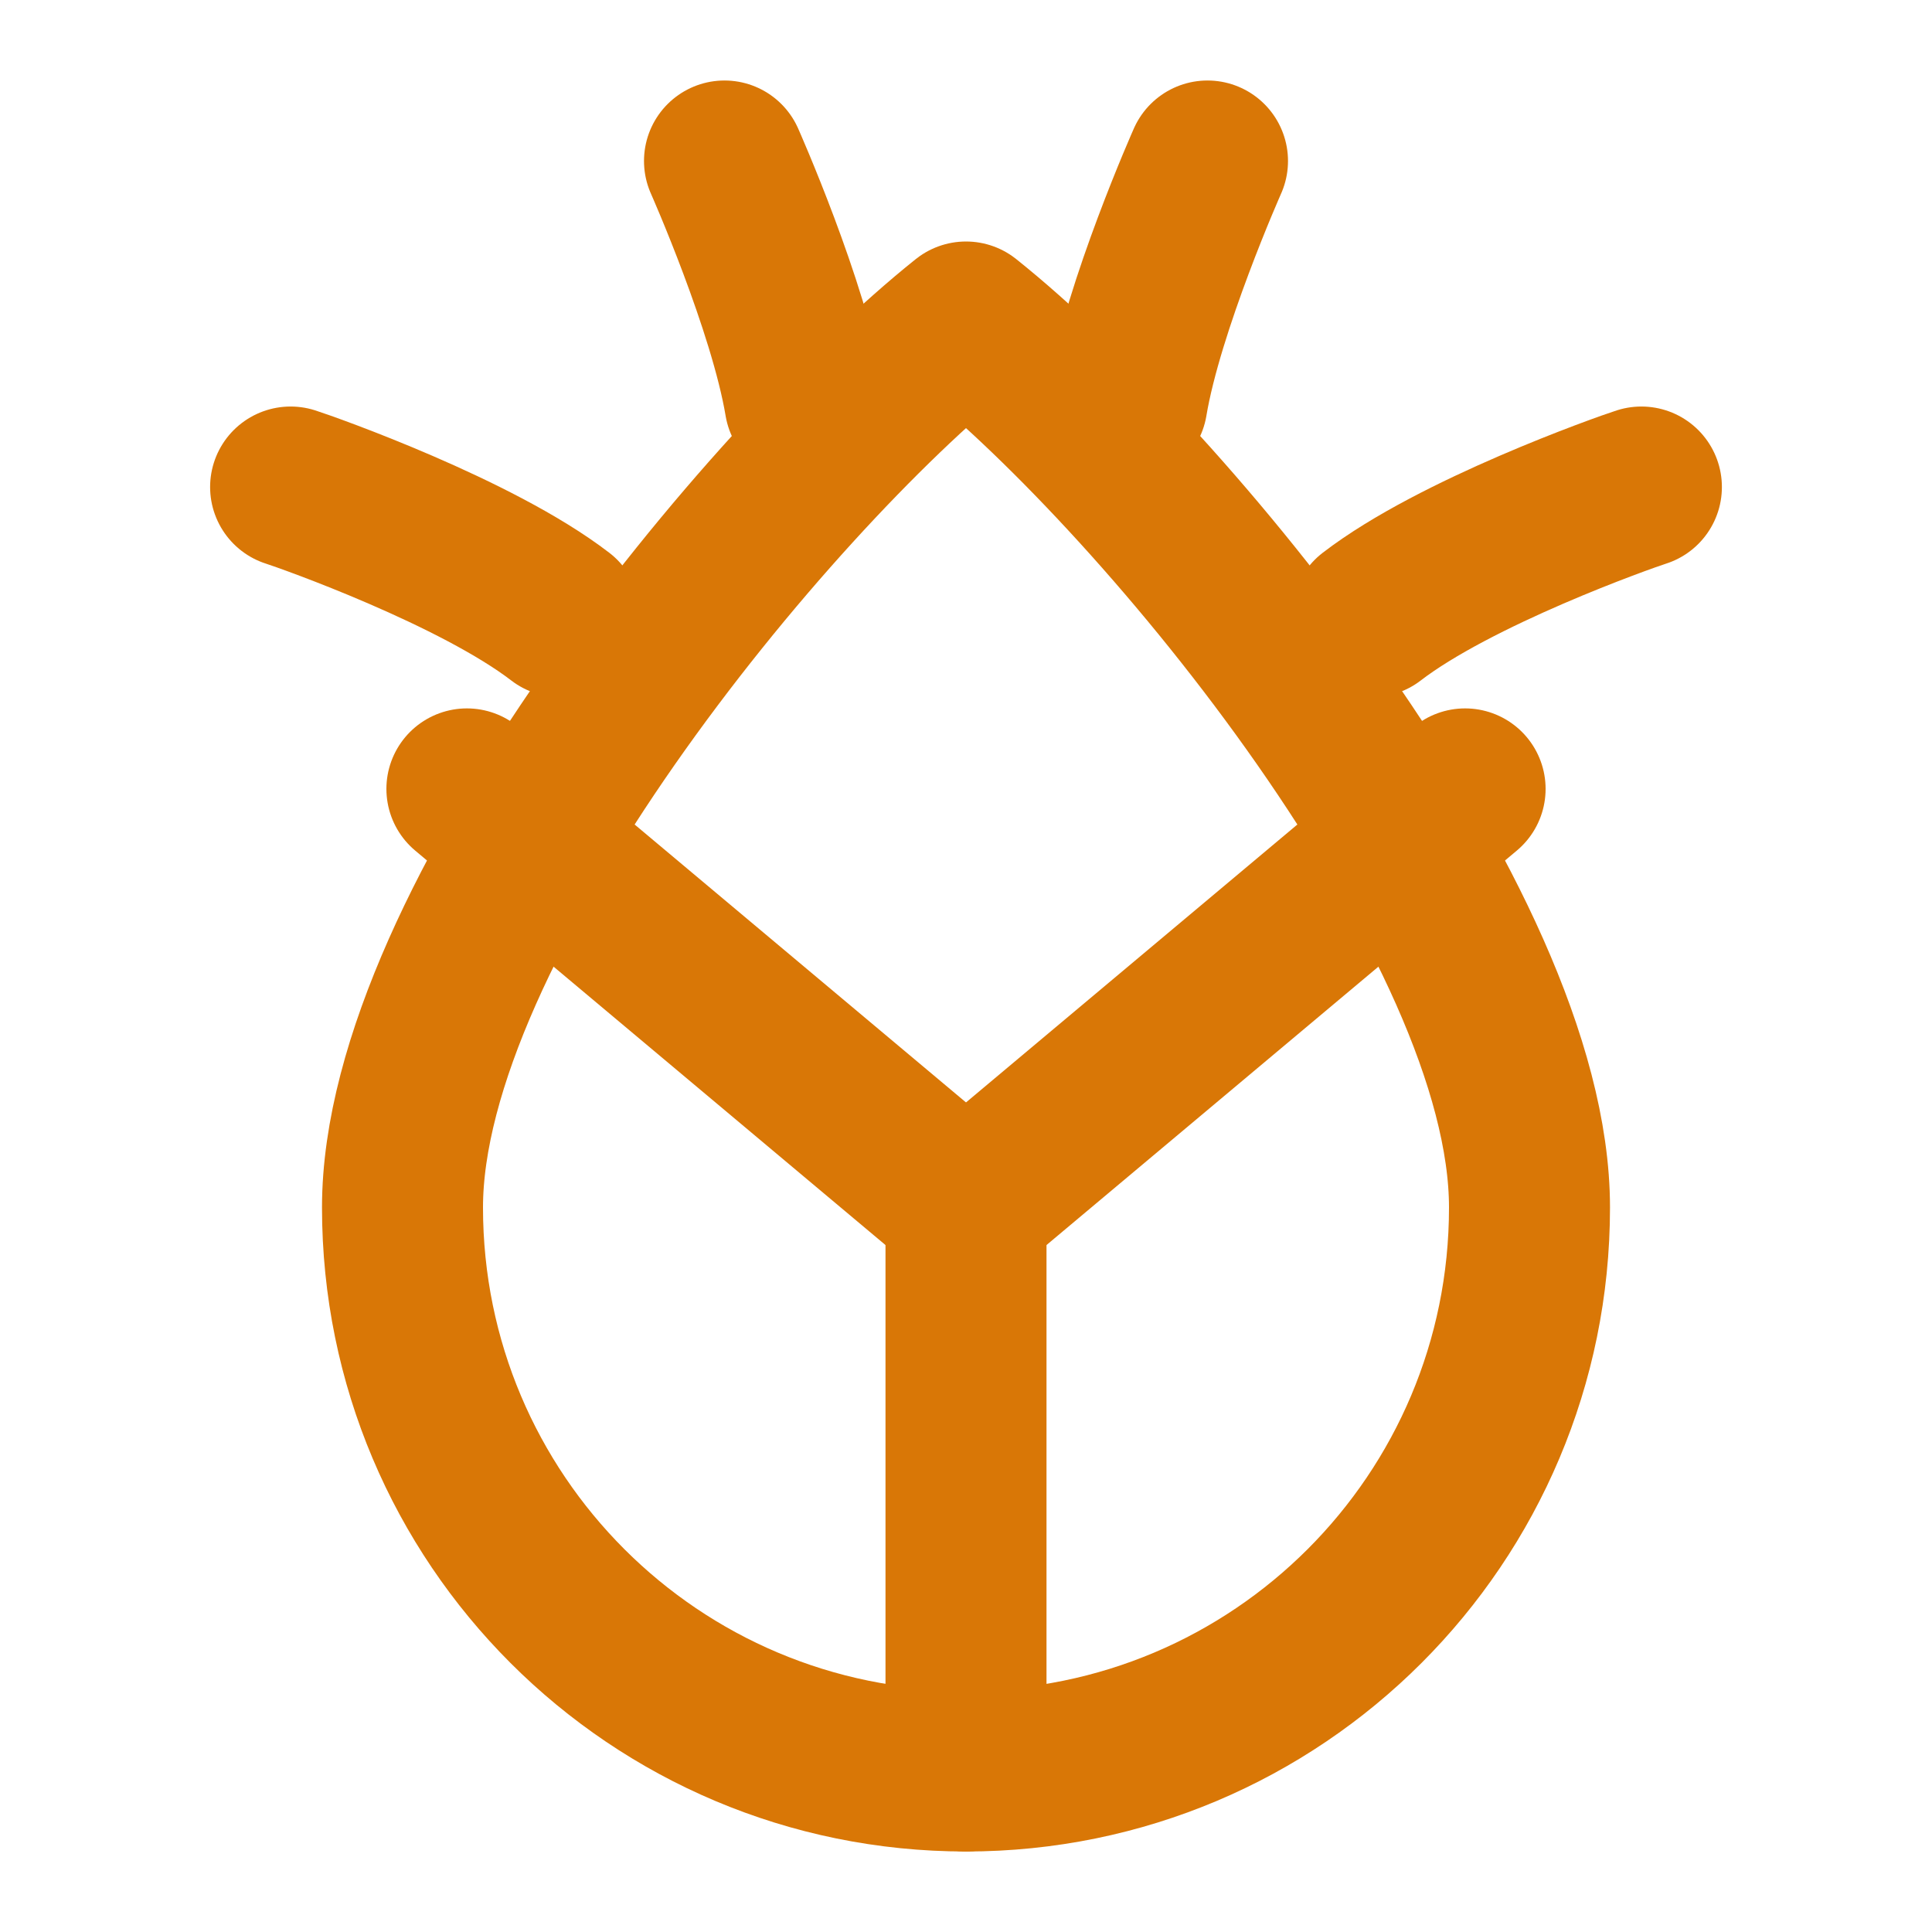 <svg width="24" height="24" viewBox="0 0 24 24" fill="none" xmlns="http://www.w3.org/2000/svg">
  <path d="M12 22C8.13 22 5 18.87 5 15C5 11.47 9.5 6 12 4C14.5 6 19 11.47 19 15C19 18.87 15.87 22 12 22Z" stroke="#D97706" stroke-width="2" stroke-linecap="round" stroke-linejoin="round"/>
  <path d="M12 22V15" stroke="#D97706" stroke-width="2" stroke-linecap="round" stroke-linejoin="round"/>
  <path d="M12 15L18.2 9.8" stroke="#D97706" stroke-width="2" stroke-linecap="round" stroke-linejoin="round"/>
  <path d="M12 15L5.8 9.8" stroke="#D97706" stroke-width="2" stroke-linecap="round" stroke-linejoin="round"/>
  <path d="M20.39 6.05C20.17 6.12 18.08 6.86 17.04 7.66" stroke="#D97706" stroke-width="2" stroke-linecap="round" stroke-linejoin="round"/>
  <path d="M3.61 6.05C3.83 6.12 5.92 6.86 6.96 7.66" stroke="#D97706" stroke-width="2" stroke-linecap="round" stroke-linejoin="round"/>
  <path d="M9 2C9 2 9.8 3.8 10 5" stroke="#D97706" stroke-width="2" stroke-linecap="round" stroke-linejoin="round"/>
  <path d="M15 2C15 2 14.2 3.8 14 5" stroke="#D97706" stroke-width="2" stroke-linecap="round" stroke-linejoin="round"/>
</svg>